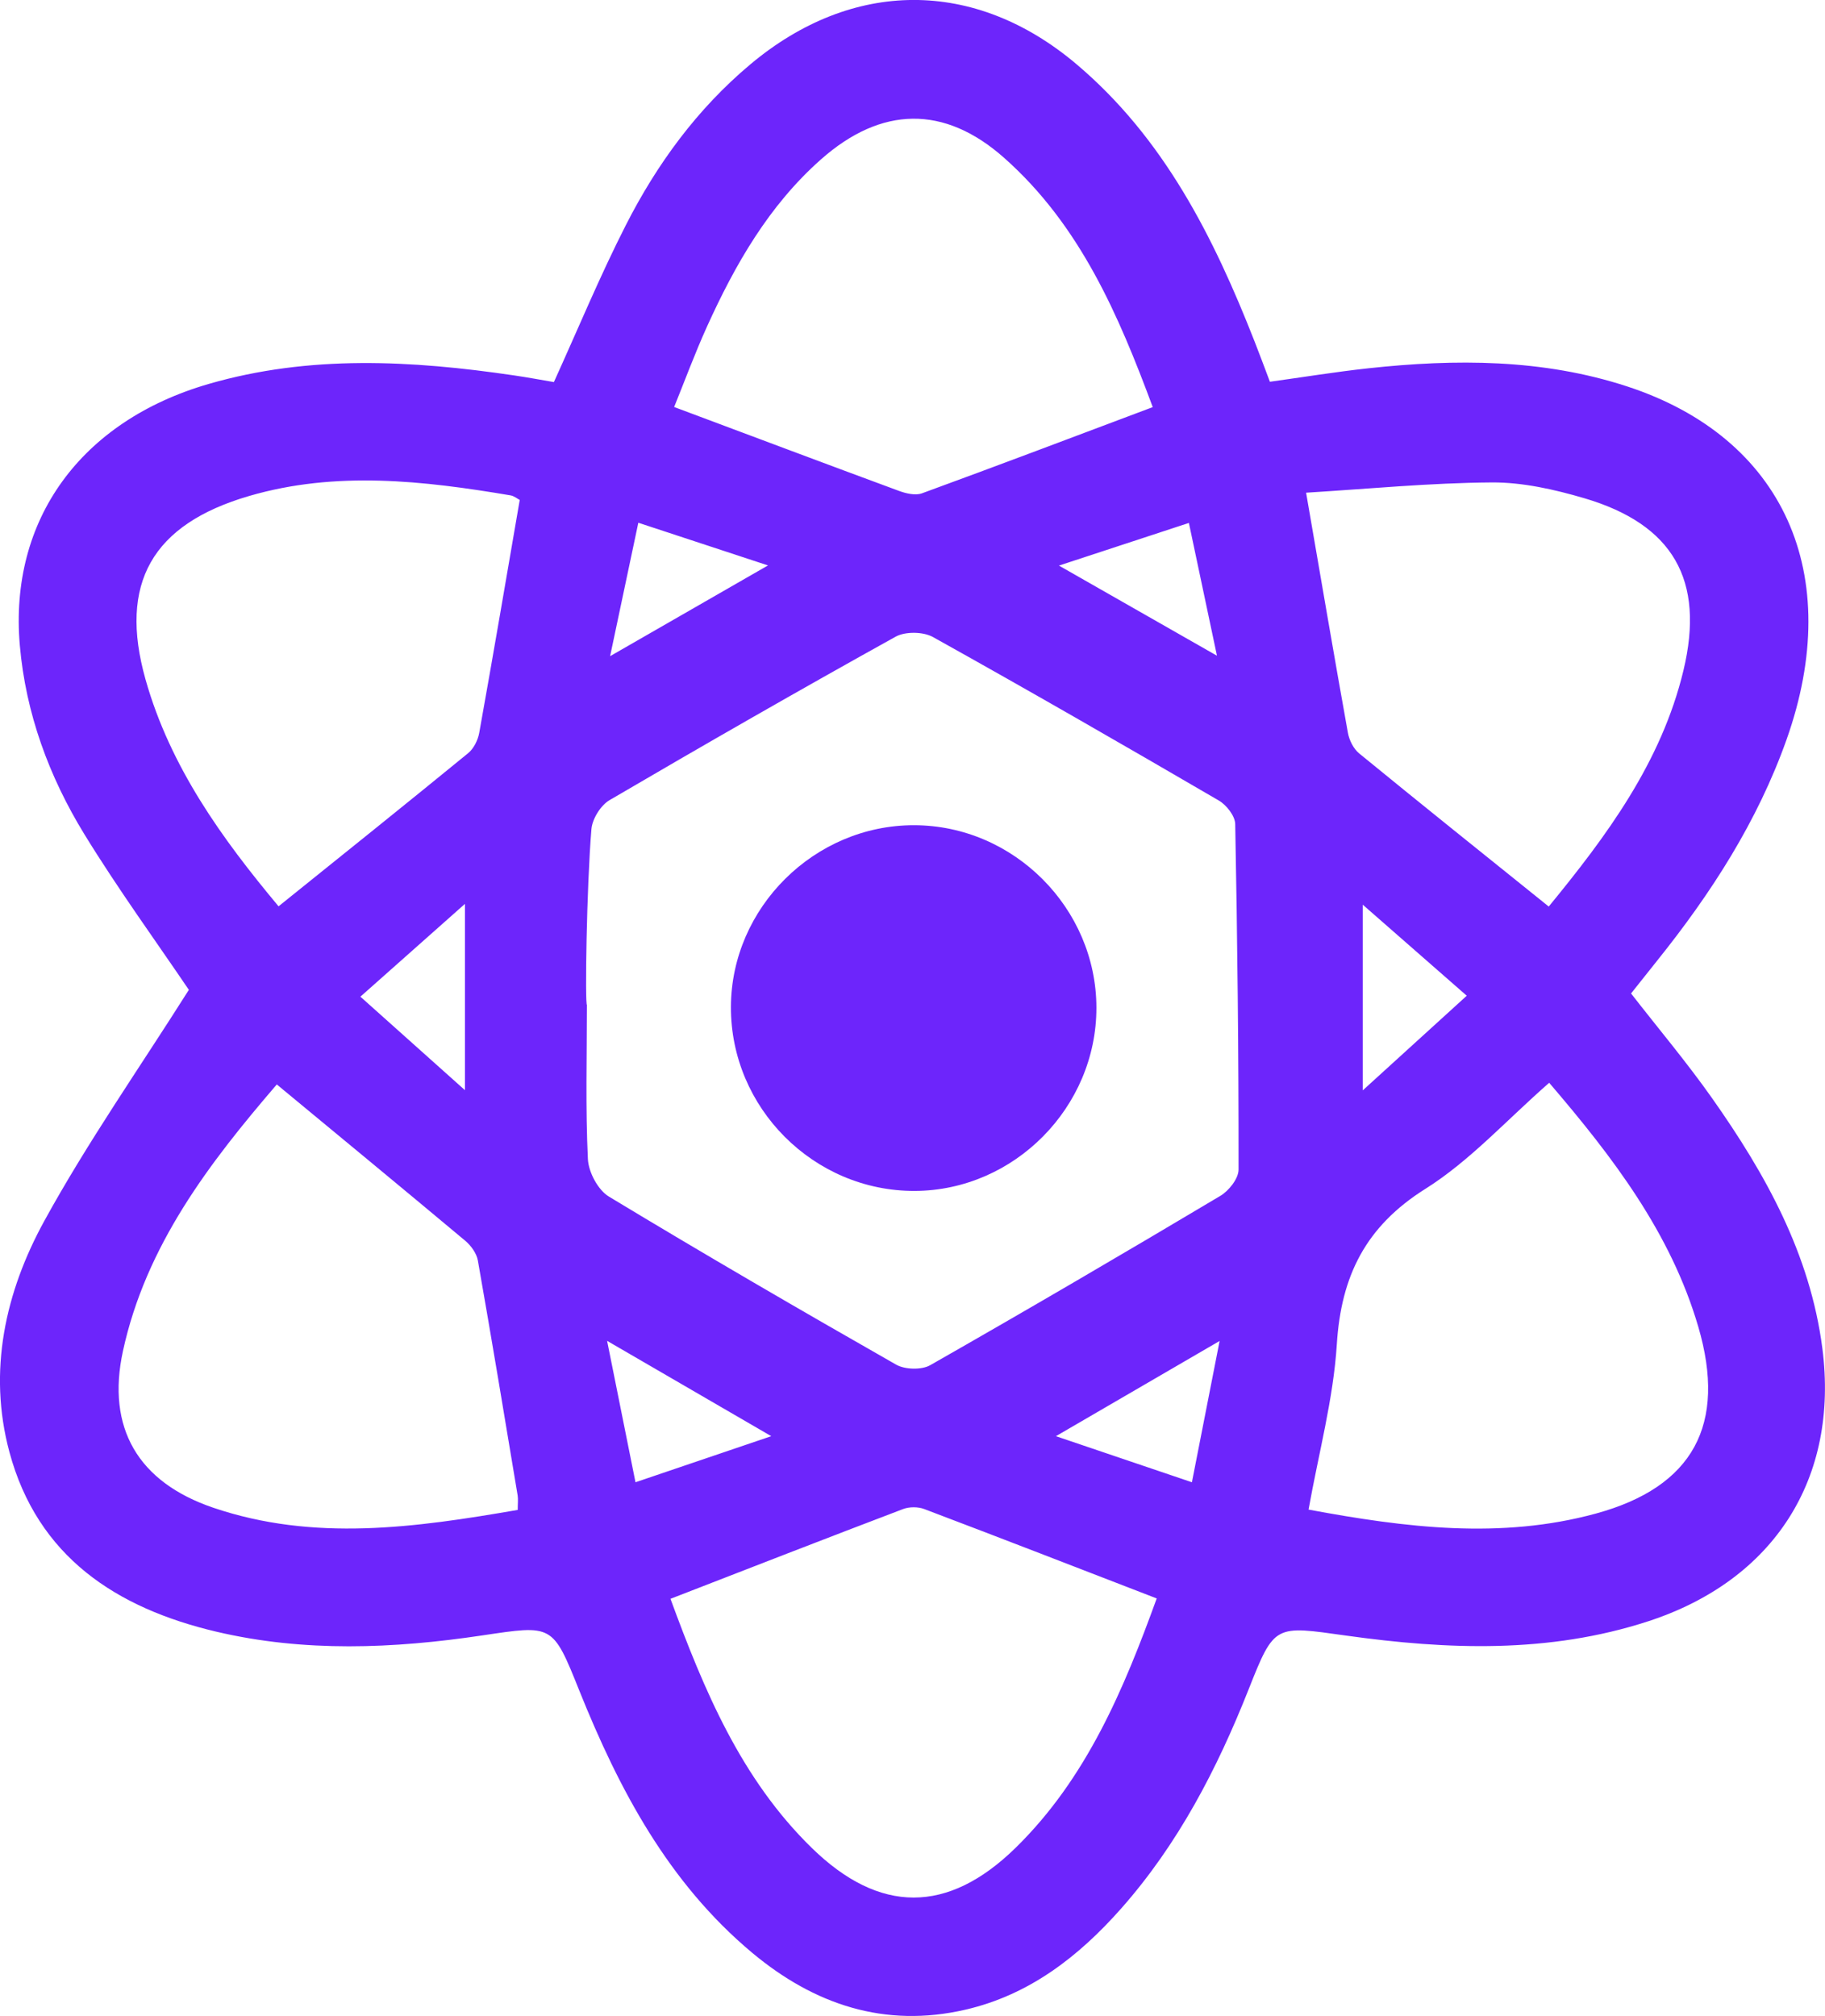 <?xml version="1.0" encoding="UTF-8"?>
<svg id="Layer_1" data-name="Layer 1" xmlns="http://www.w3.org/2000/svg" viewBox="0 0 289.91 320.2">
  <defs>
    <style>
      .cls-1 {
        fill: #6d25fb;
        stroke-width: 0px;
      }
    </style>
  </defs>
  <path class="cls-1" d="m30.01,157.22c-5.17-7.64-11.23-15.97-16.61-24.73-5.61-9.15-9.31-19.2-10.25-29.98-1.74-19.97,9.72-35.65,29.99-41.53,16.05-4.65,32.27-3.75,48.52-1.36,2.13.31,4.25.71,6.33,1.06,3.82-8.41,7.3-16.82,11.42-24.91,4.94-9.71,11.32-18.44,19.75-25.52,16.21-13.62,35.69-13.71,51.84-.06,13.92,11.77,21.8,27.49,28.3,44.05.79,2,1.53,4.02,2.43,6.39,5.21-.72,10.41-1.57,15.64-2.14,13.85-1.5,27.67-1.5,41.05,2.86,24.95,8.13,34.69,29.86,25.39,56.09-4.62,13.02-11.99,24.45-20.58,35.15-1.35,1.68-2.68,3.37-4.13,5.19,4.35,5.59,8.84,10.92,12.85,16.6,8.5,12.05,15.6,24.76,17.54,39.76,2.66,20.64-7.64,36.83-27.7,43.36-15.78,5.13-31.87,4.51-47.96,2.26-11.35-1.59-11.36-1.87-15.5,8.59-5,12.62-11.19,24.54-20.24,34.77-6.74,7.62-14.59,13.71-24.72,16.05-12.84,2.97-24.05-.82-33.89-9.04-13.3-11.12-21.14-25.91-27.47-41.67-4.24-10.58-4.22-10.39-15.44-8.72-14.08,2.1-28.23,2.69-42.21-.6-15.86-3.74-28.39-11.88-32.87-28.55-3.45-12.84-.65-25.4,5.55-36.69,6.85-12.48,15.07-24.21,22.97-36.71Zm63.22,2.39c0,8.16-.23,16.33.16,24.47.1,2.08,1.61,4.92,3.34,5.96,15.07,9.11,30.3,17.96,45.61,26.68,1.41.81,4.06.88,5.44.09,15.45-8.8,30.79-17.78,46.07-26.88,1.36-.81,2.9-2.75,2.9-4.17.02-18.3-.18-36.59-.53-54.89-.02-1.28-1.39-3.02-2.6-3.73-15.07-8.78-30.19-17.49-45.42-25.97-1.55-.86-4.4-.9-5.93-.05-15.25,8.46-30.38,17.14-45.43,25.95-1.42.83-2.75,2.98-2.89,4.62-.77,9.28-1.04,27.92-.71,27.92Zm152.86,12.36c-6.76,5.91-12.58,12.39-19.66,16.84-9.5,5.97-13.39,13.83-14.07,24.7-.55,8.68-2.88,17.24-4.49,26.24,15.43,2.87,30.55,4.76,45.68.62,15.43-4.22,20.78-14.14,16.23-29.66-4.36-14.87-13.5-26.86-23.68-38.74Zm-202.12.26c-10.68,12.43-20.79,25.55-24.44,42.34-2.65,12.2,2.4,20.82,14.34,24.88,15.99,5.43,32.08,3.17,48.37.35,0-1.02.09-1.68-.01-2.3-2.07-12.44-4.13-24.89-6.32-37.31-.2-1.14-1.09-2.37-2.01-3.14-9.81-8.21-19.68-16.34-29.93-24.82Zm62.53,81.67c5.32,14.47,11.18,28.58,22.45,39.58,10.77,10.52,21.62,10.51,32.37,0,11.34-11.1,17.23-25.3,22.43-39.62-12.51-4.83-24.71-9.57-36.94-14.2-.98-.37-2.35-.37-3.34,0-12.23,4.65-24.43,9.4-36.96,14.26Zm76.62-189.24c-5.42-14.59-11.53-28.89-23.61-39.59-9.51-8.43-19.52-8.23-29.1.25-8.27,7.32-13.63,16.68-18.12,26.59-1.94,4.29-3.57,8.72-5.2,12.73,12.39,4.63,24.02,9.01,35.68,13.31,1.14.42,2.63.78,3.68.4,12.11-4.42,24.17-9,36.66-13.69Zm-100.55,14.75c-.34-.17-.88-.64-1.49-.74-13.84-2.33-27.71-3.92-41.5.1-15.42,4.5-20.77,13.88-16.46,29.15,3.92,13.89,12.17,25.3,21.13,36.02,10.23-8.23,20.21-16.22,30.1-24.31.9-.73,1.57-2.08,1.78-3.25,2.2-12.24,4.28-24.49,6.43-36.97Zm163.46,64.56c9.16-11.17,17.88-22.88,21.39-37.48,3.46-14.38-1.66-23.22-15.77-27.37-4.74-1.39-9.77-2.53-14.66-2.5-9.86.07-19.71,1.03-29.51,1.63,2.36,13.65,4.44,25.9,6.64,38.13.21,1.17.88,2.52,1.77,3.26,9.89,8.09,19.87,16.08,30.14,24.34Zm-123.51,84.12c-8.96-5.2-17-9.87-26.08-15.14,1.61,8.04,3,14.96,4.51,22.46,7.36-2.5,14.02-4.76,21.57-7.32Zm45.21,0c7.61,2.58,14.25,4.83,21.61,7.32,1.48-7.54,2.83-14.45,4.4-22.44-9.12,5.31-16.97,9.87-26,15.12Zm-93.87-84.54c-6.01,5.33-11.14,9.88-16.61,14.74,5.69,5.09,10.79,9.65,16.61,14.85v-29.59Zm142.62.14v29.48c5.9-5.36,11.04-10.04,16.52-15.03-5.7-4.99-10.75-9.41-16.52-14.46Zm-119.56-39.48c8.73-5.02,16.4-9.42,25.08-14.41-7.47-2.46-13.84-4.55-20.6-6.78-1.49,7.04-2.89,13.64-4.48,21.18Zm71.29-14.39c8.95,5.1,16.64,9.49,25.11,14.32-1.58-7.46-2.97-14.06-4.46-21.09-6.76,2.22-13.12,4.31-20.65,6.78Z"/>
  <path class="cls-1" d="m174.17,160.04c.02,15.83-13.07,29.04-28.85,29.1-16.04.06-29.27-13.18-29.21-29.24.06-15.76,13.28-28.87,29.1-28.84,15.81.02,28.94,13.16,28.96,28.98Z"/>
</svg>